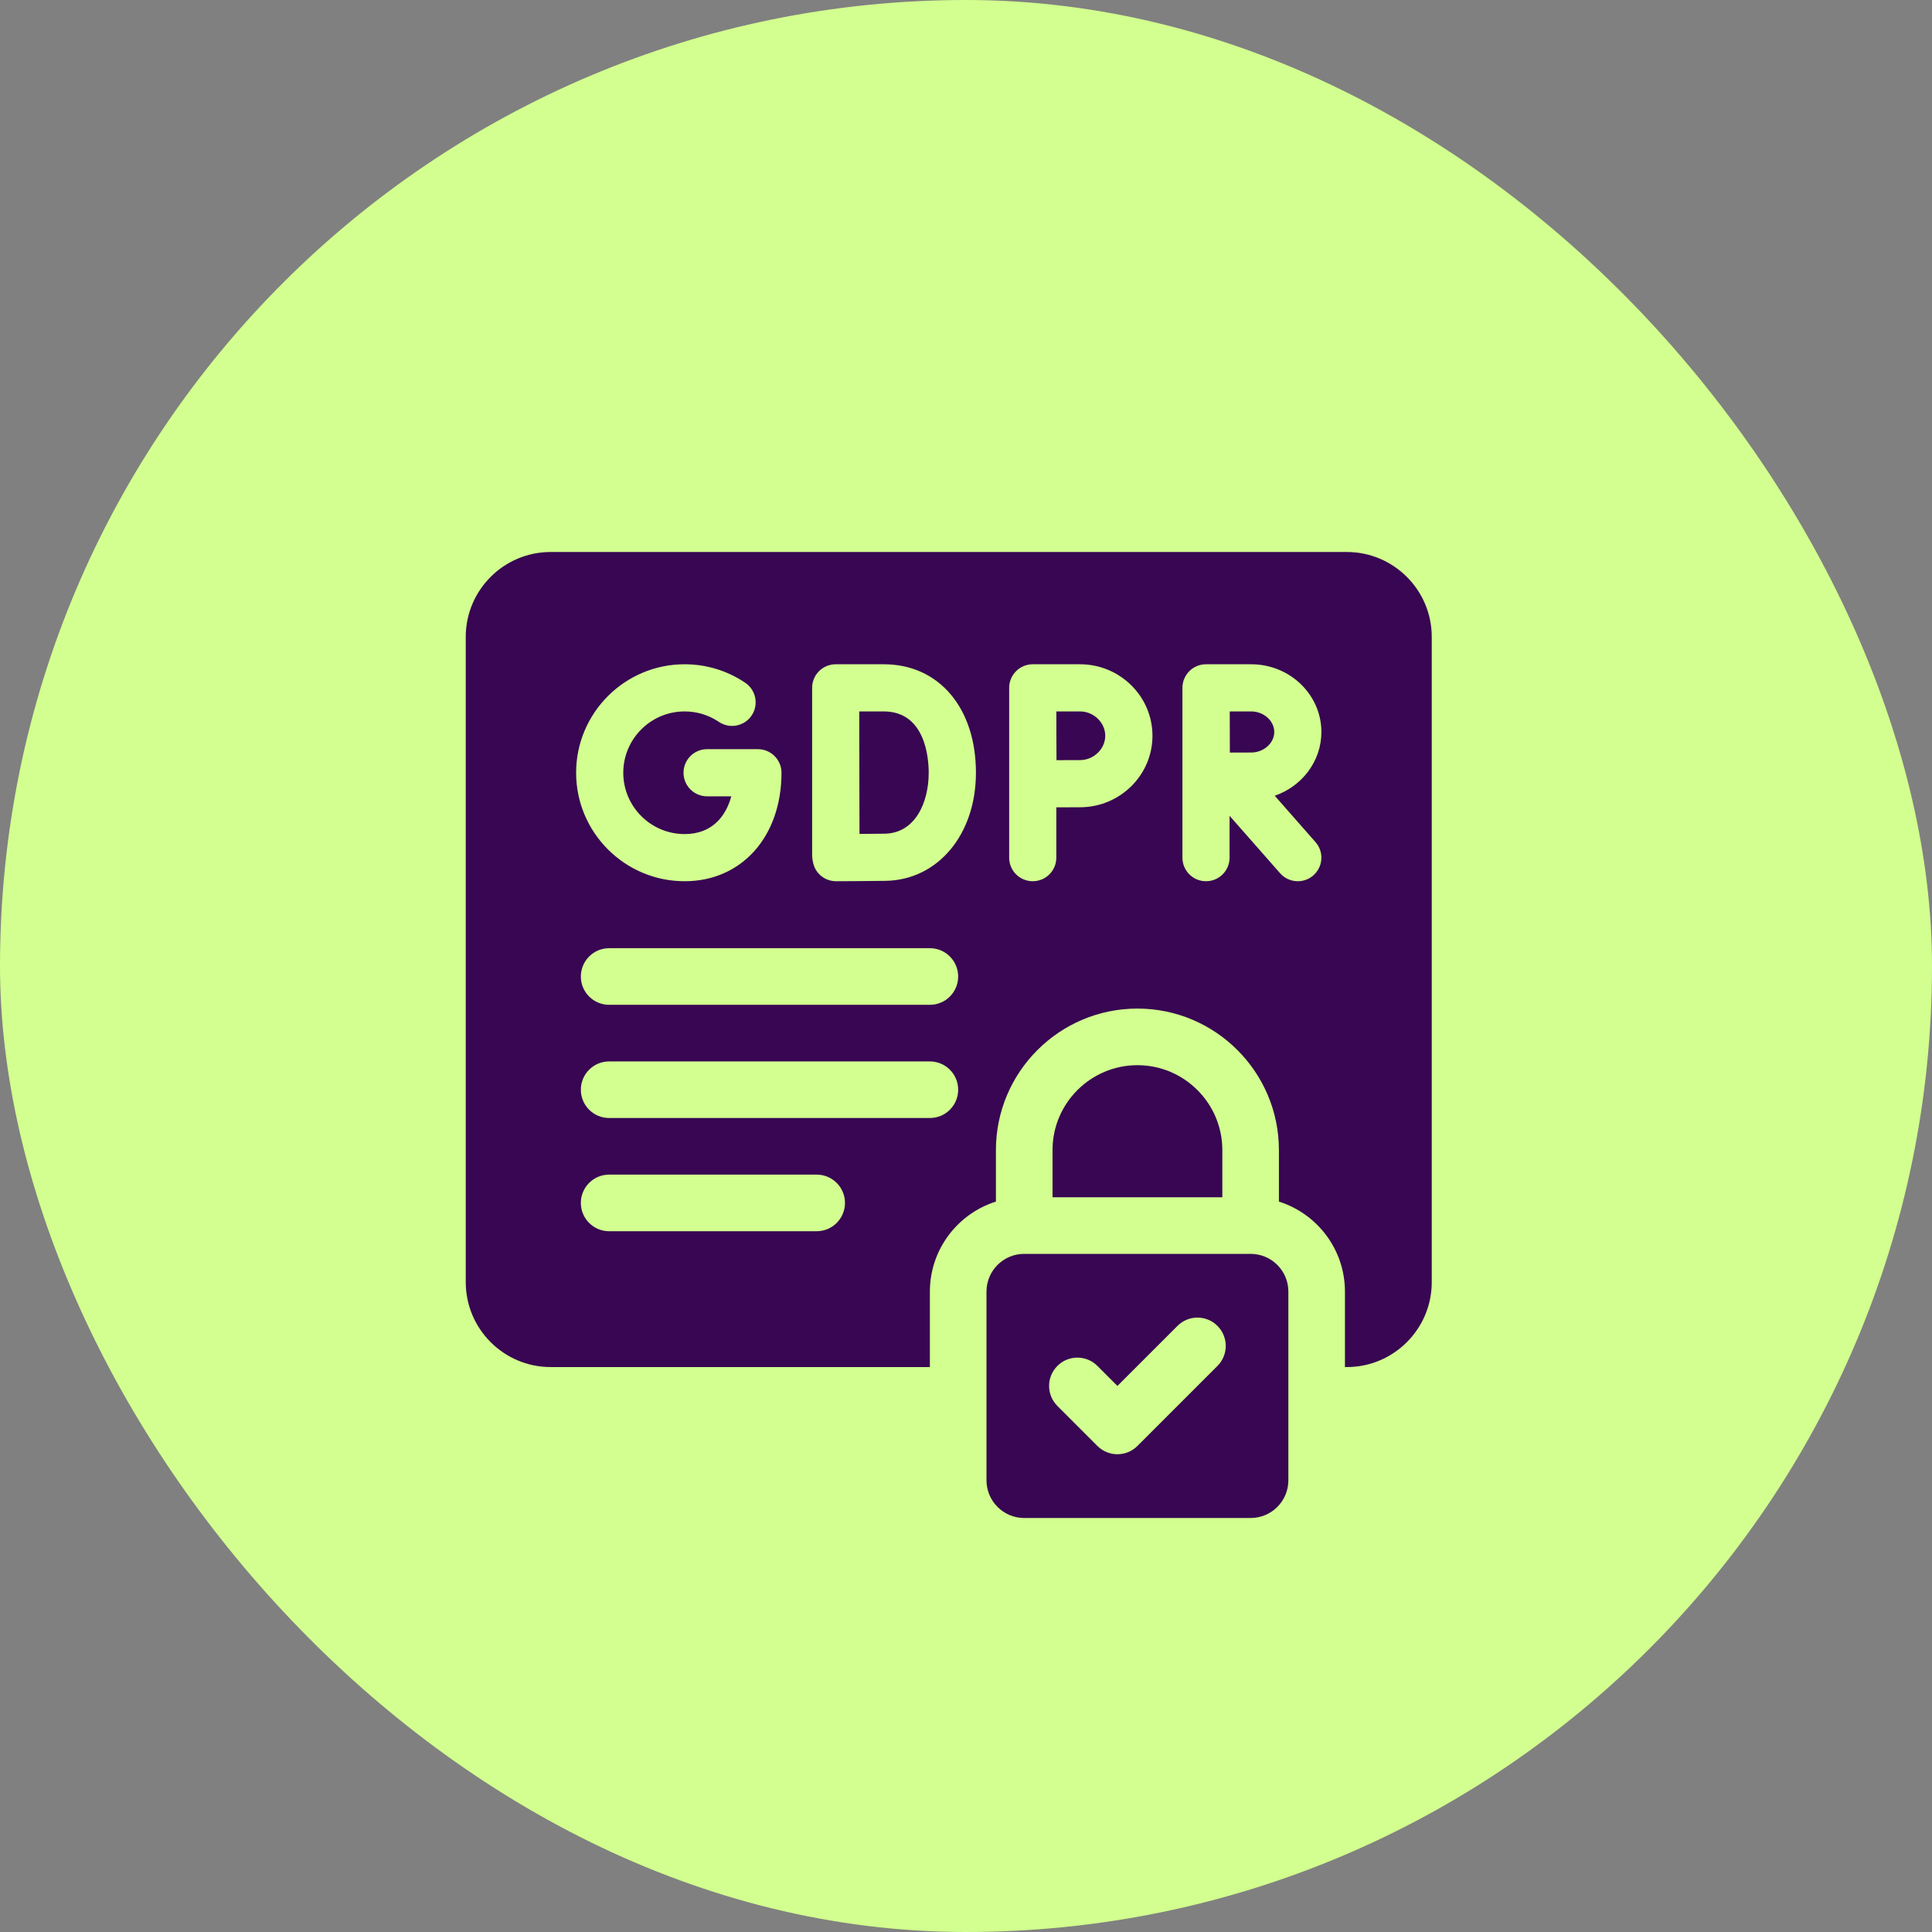 <svg width="56" height="56" viewBox="0 0 56 56" fill="none" xmlns="http://www.w3.org/2000/svg">
<rect x="0" y="0" width="56" height="56" fill="#808080" stroke="none"/>
<rect width="56" height="56" rx="28" fill="#D2FF8F"/>
<path d="M36.267 20.621H35.645C35.646 21.147 35.645 21.303 35.648 21.814C35.881 21.813 36.119 21.812 36.267 21.812C36.629 21.812 36.935 21.54 36.935 21.217C36.935 20.894 36.629 20.621 36.267 20.621Z" fill="#380653"/>
<path d="M31.304 20.621H30.619C30.62 20.898 30.62 21.186 30.62 21.326C30.62 21.49 30.622 21.769 30.623 22.034C30.877 22.033 31.142 22.032 31.304 22.032C31.701 22.032 32.036 21.709 32.036 21.326C32.036 20.944 31.701 20.621 31.304 20.621Z" fill="#380653"/>
<path d="M25.615 20.621H24.906C24.909 22.047 24.908 22.788 24.913 24.172C25.186 24.17 25.475 24.168 25.644 24.165C26.525 24.15 26.919 23.267 26.919 22.398C26.919 21.982 26.825 20.621 25.615 20.621Z" fill="#380653"/>
<path d="M39.039 16H15.961C14.604 16 13.5 17.104 13.5 18.461V37.164C13.5 38.521 14.604 39.625 15.961 39.625H26.953V37.438C26.953 36.215 27.759 35.178 28.867 34.829V33.336C28.867 31.074 30.707 29.234 32.969 29.234C35.23 29.234 37.07 31.074 37.07 33.336V34.829C38.178 35.178 38.984 36.215 38.984 37.438V39.625H39.039C40.396 39.625 41.5 38.521 41.5 37.164V18.461C41.5 17.104 40.396 16 39.039 16ZM19.844 19.254C20.474 19.254 21.082 19.44 21.602 19.791C21.915 20.003 21.997 20.428 21.786 20.74C21.575 21.053 21.15 21.136 20.837 20.924C20.544 20.726 20.2 20.621 19.844 20.621C18.864 20.621 18.066 21.418 18.066 22.398C18.066 23.378 18.864 24.176 19.844 24.176C20.622 24.176 21.033 23.683 21.197 23.082H20.496C20.118 23.082 19.812 22.776 19.812 22.398C19.812 22.021 20.118 21.715 20.496 21.715H21.968C22.346 21.715 22.652 22.021 22.652 22.398C22.652 24.25 21.497 25.543 19.844 25.543C18.11 25.543 16.699 24.132 16.699 22.398C16.699 20.665 18.11 19.254 19.844 19.254ZM23.672 35.688H17.656C17.203 35.688 16.836 35.32 16.836 34.867C16.836 34.414 17.203 34.047 17.656 34.047H23.672C24.125 34.047 24.492 34.414 24.492 34.867C24.492 35.32 24.125 35.688 23.672 35.688ZM26.953 32.406H17.656C17.203 32.406 16.836 32.039 16.836 31.586C16.836 31.133 17.203 30.766 17.656 30.766H26.953C27.406 30.766 27.773 31.133 27.773 31.586C27.773 32.039 27.406 32.406 26.953 32.406ZM26.953 29.125H17.656C17.203 29.125 16.836 28.758 16.836 28.305C16.836 27.852 17.203 27.484 17.656 27.484H26.953C27.406 27.484 27.773 27.852 27.773 28.305C27.773 28.758 27.406 29.125 26.953 29.125ZM25.67 25.532C25.272 25.539 24.278 25.543 24.236 25.543C24.235 25.543 24.234 25.543 24.233 25.543C24.053 25.543 23.88 25.472 23.752 25.345C23.597 25.197 23.545 24.986 23.54 24.779V19.943C23.538 19.76 23.61 19.584 23.739 19.455C23.868 19.326 24.042 19.254 24.223 19.254H25.617C27.215 19.254 28.288 20.518 28.288 22.398C28.288 24.188 27.187 25.506 25.67 25.532ZM31.305 23.399C31.145 23.399 30.875 23.4 30.618 23.401V24.859C30.618 25.237 30.312 25.543 29.935 25.543C29.557 25.543 29.251 25.237 29.251 24.859V19.94C29.251 19.758 29.322 19.584 29.451 19.455C29.579 19.326 29.753 19.254 29.935 19.254H31.305C32.463 19.254 33.405 20.184 33.405 21.326C33.405 22.469 32.463 23.399 31.305 23.399ZM38.13 24.408C38.38 24.691 38.352 25.123 38.069 25.373C37.785 25.622 37.353 25.594 37.104 25.311L35.64 23.647V24.859C35.64 25.237 35.334 25.543 34.956 25.543C34.579 25.543 34.273 25.237 34.273 24.859V19.938C34.273 19.56 34.579 19.254 34.956 19.254C34.956 19.254 34.957 19.254 34.957 19.254C34.957 19.254 34.958 19.254 34.958 19.254H36.266C37.388 19.254 38.301 20.134 38.301 21.217C38.301 22.068 37.736 22.794 36.949 23.065L38.13 24.408Z" fill="#380653"/>
<path d="M32.969 30.875C31.612 30.875 30.508 31.979 30.508 33.336V34.703H35.43V33.336C35.43 31.979 34.326 30.875 32.969 30.875Z" fill="#380653"/>
<path d="M36.25 36.344H29.688C29.083 36.344 28.594 36.833 28.594 37.438V42.906C28.594 43.51 29.083 44 29.688 44H36.25C36.854 44 37.344 43.51 37.344 42.906V37.438C37.344 36.833 36.854 36.344 36.25 36.344ZM35.289 39.592L32.969 41.912C32.648 42.232 32.129 42.232 31.809 41.912L30.649 40.752C30.328 40.431 30.328 39.912 30.649 39.592C30.969 39.271 31.488 39.271 31.809 39.592L32.389 40.172L34.129 38.432C34.449 38.111 34.969 38.111 35.289 38.432C35.609 38.752 35.609 39.271 35.289 39.592Z" fill="#380653"/>
</svg>
